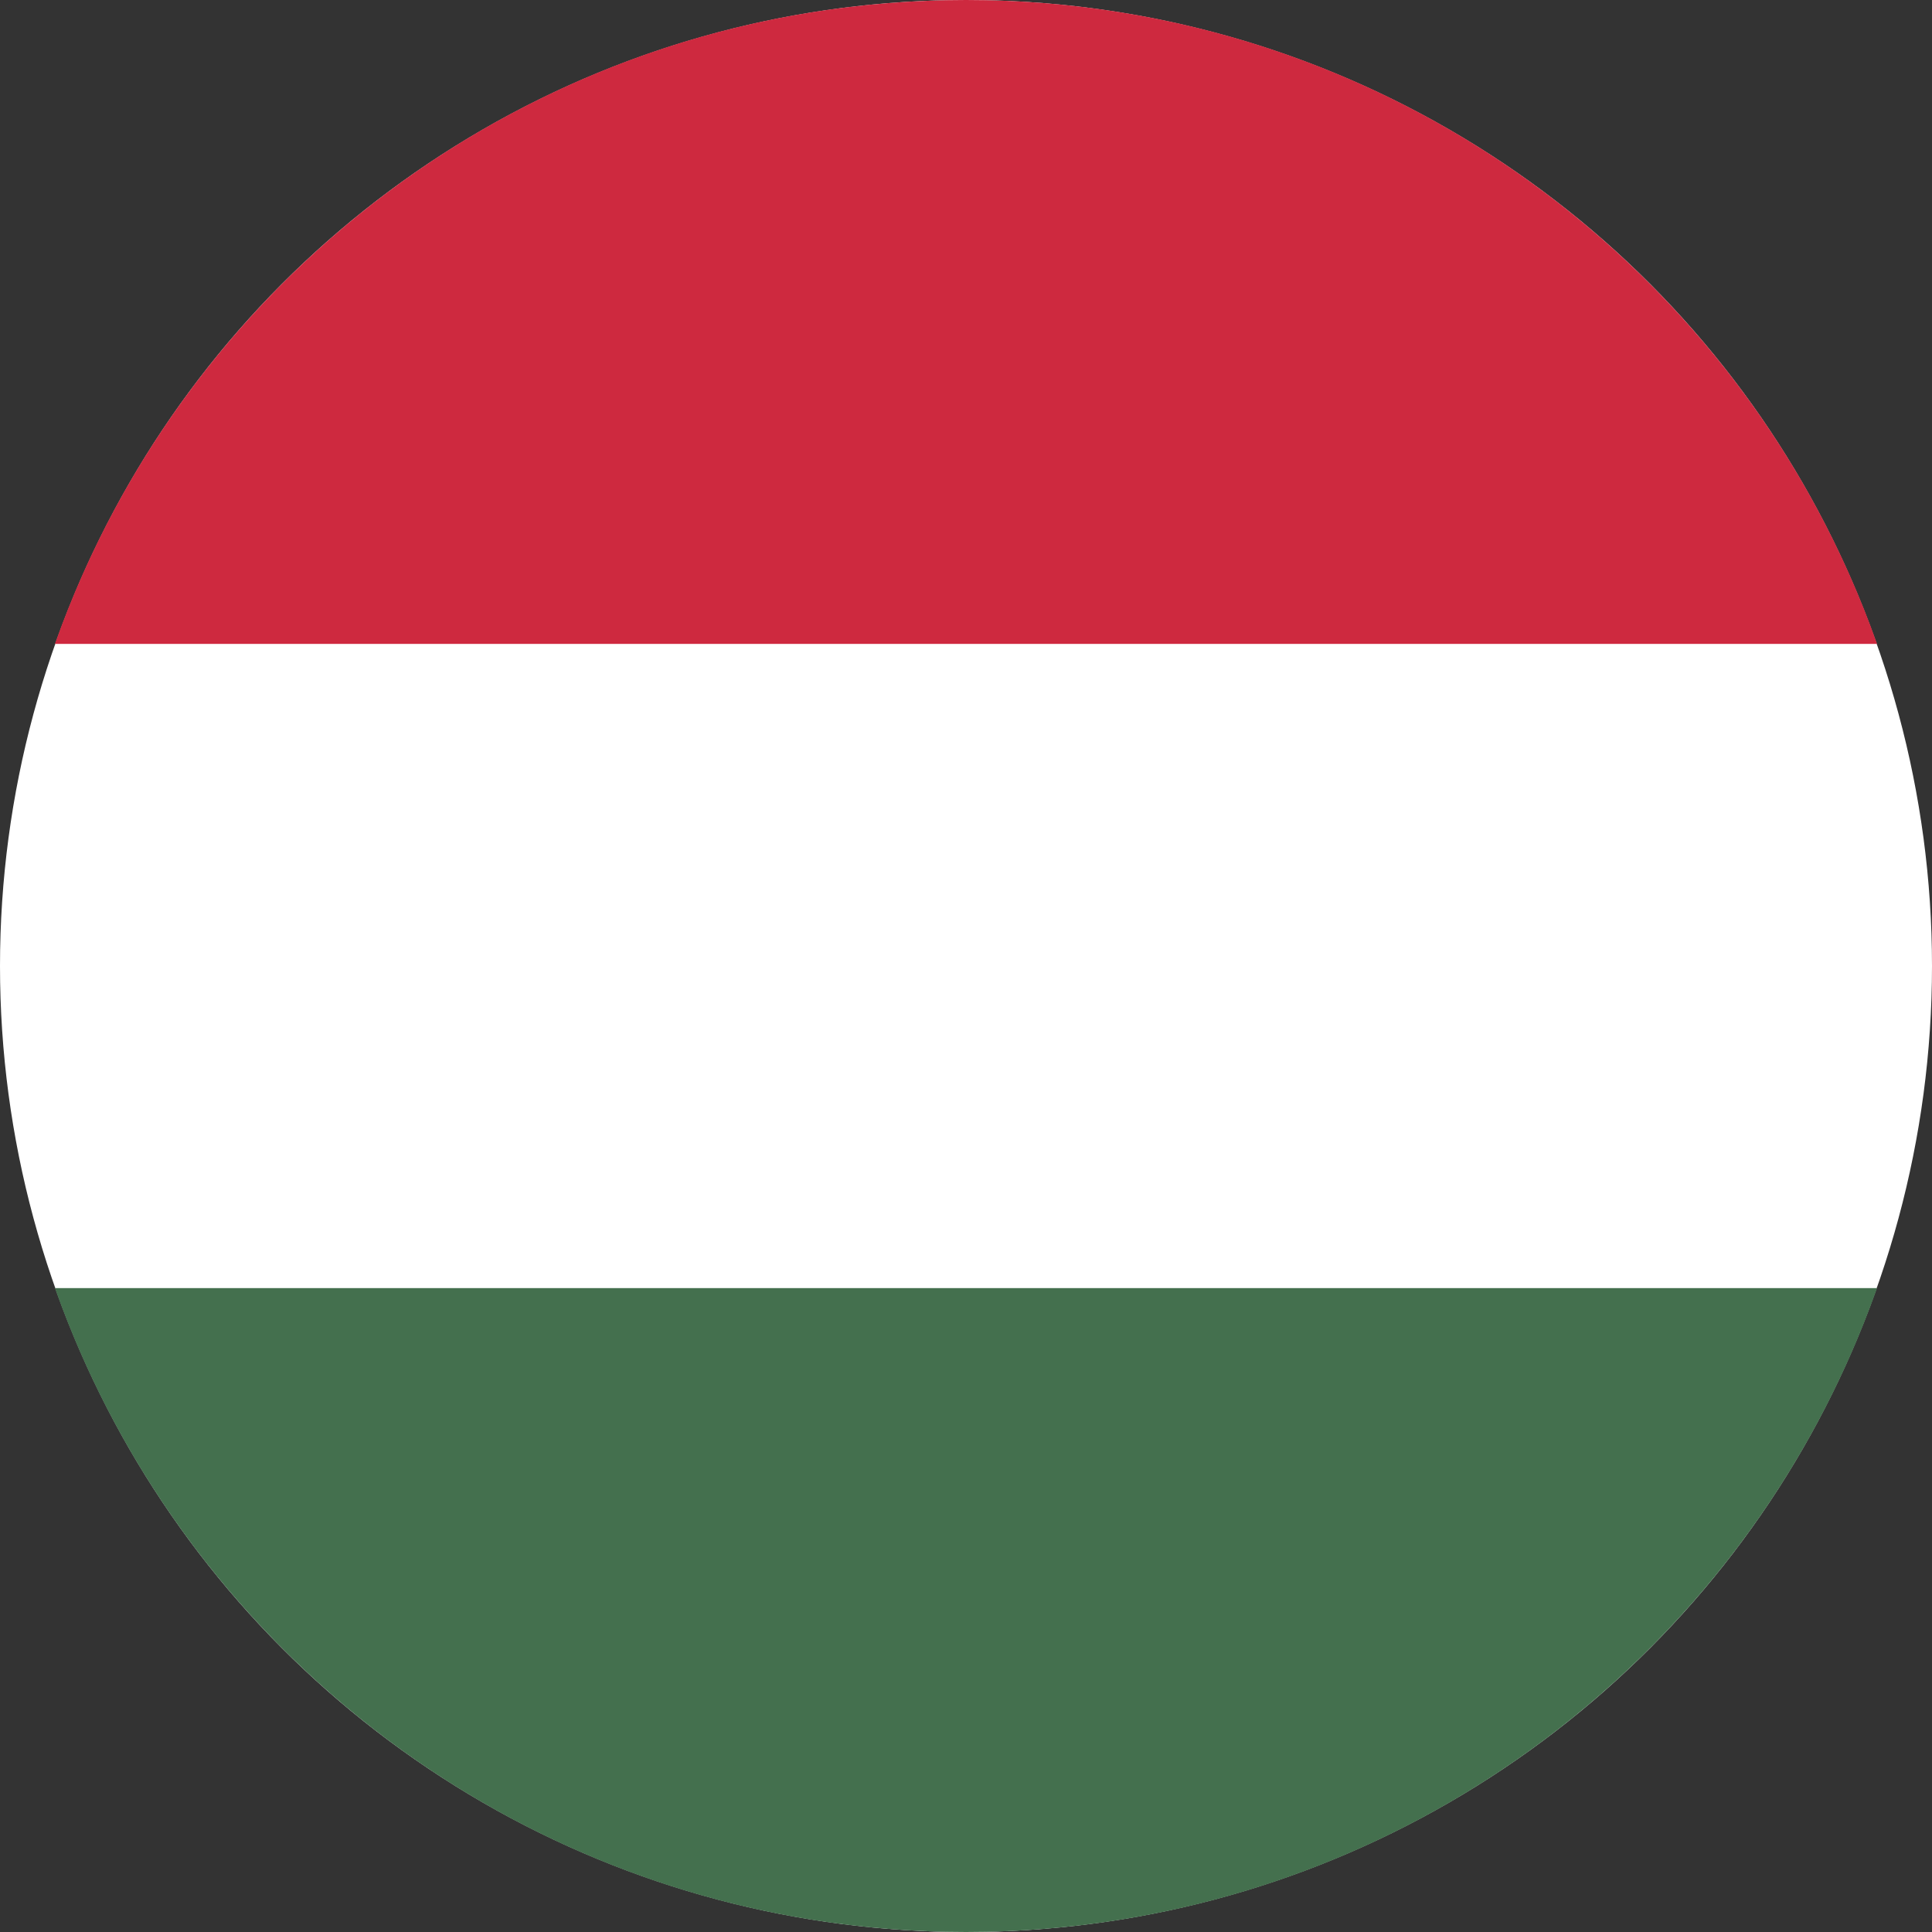 <?xml version="1.0" encoding="UTF-8"?>
<svg id="HU" xmlns="http://www.w3.org/2000/svg" viewBox="0 0 70 70">
  <rect x="0" y="0" width="70" height="70" fill="#333333" stroke="none"/>
  <defs>
    <style>
      .cls-1 {
        fill: #44704e;
      }

      .cls-1, .cls-2, .cls-3 {
        stroke-width: 0px;
      }

      .cls-2 {
        fill: #ce293f;
      }

      .cls-3 {
        fill: #fff;
      }
    </style>
  </defs>
  <circle class="cls-3" cx="35" cy="35" r="35"/>
  <path class="cls-1" d="m68.01,46.67c-4.81,13.59-17.77,23.33-33.01,23.33S6.8,60.26,1.99,46.67h66.02Z"/>
  <path class="cls-2" d="m68.01,23.33H1.99C6.8,9.74,19.76,0,35,0s28.2,9.74,33.01,23.33Z"/>
</svg>